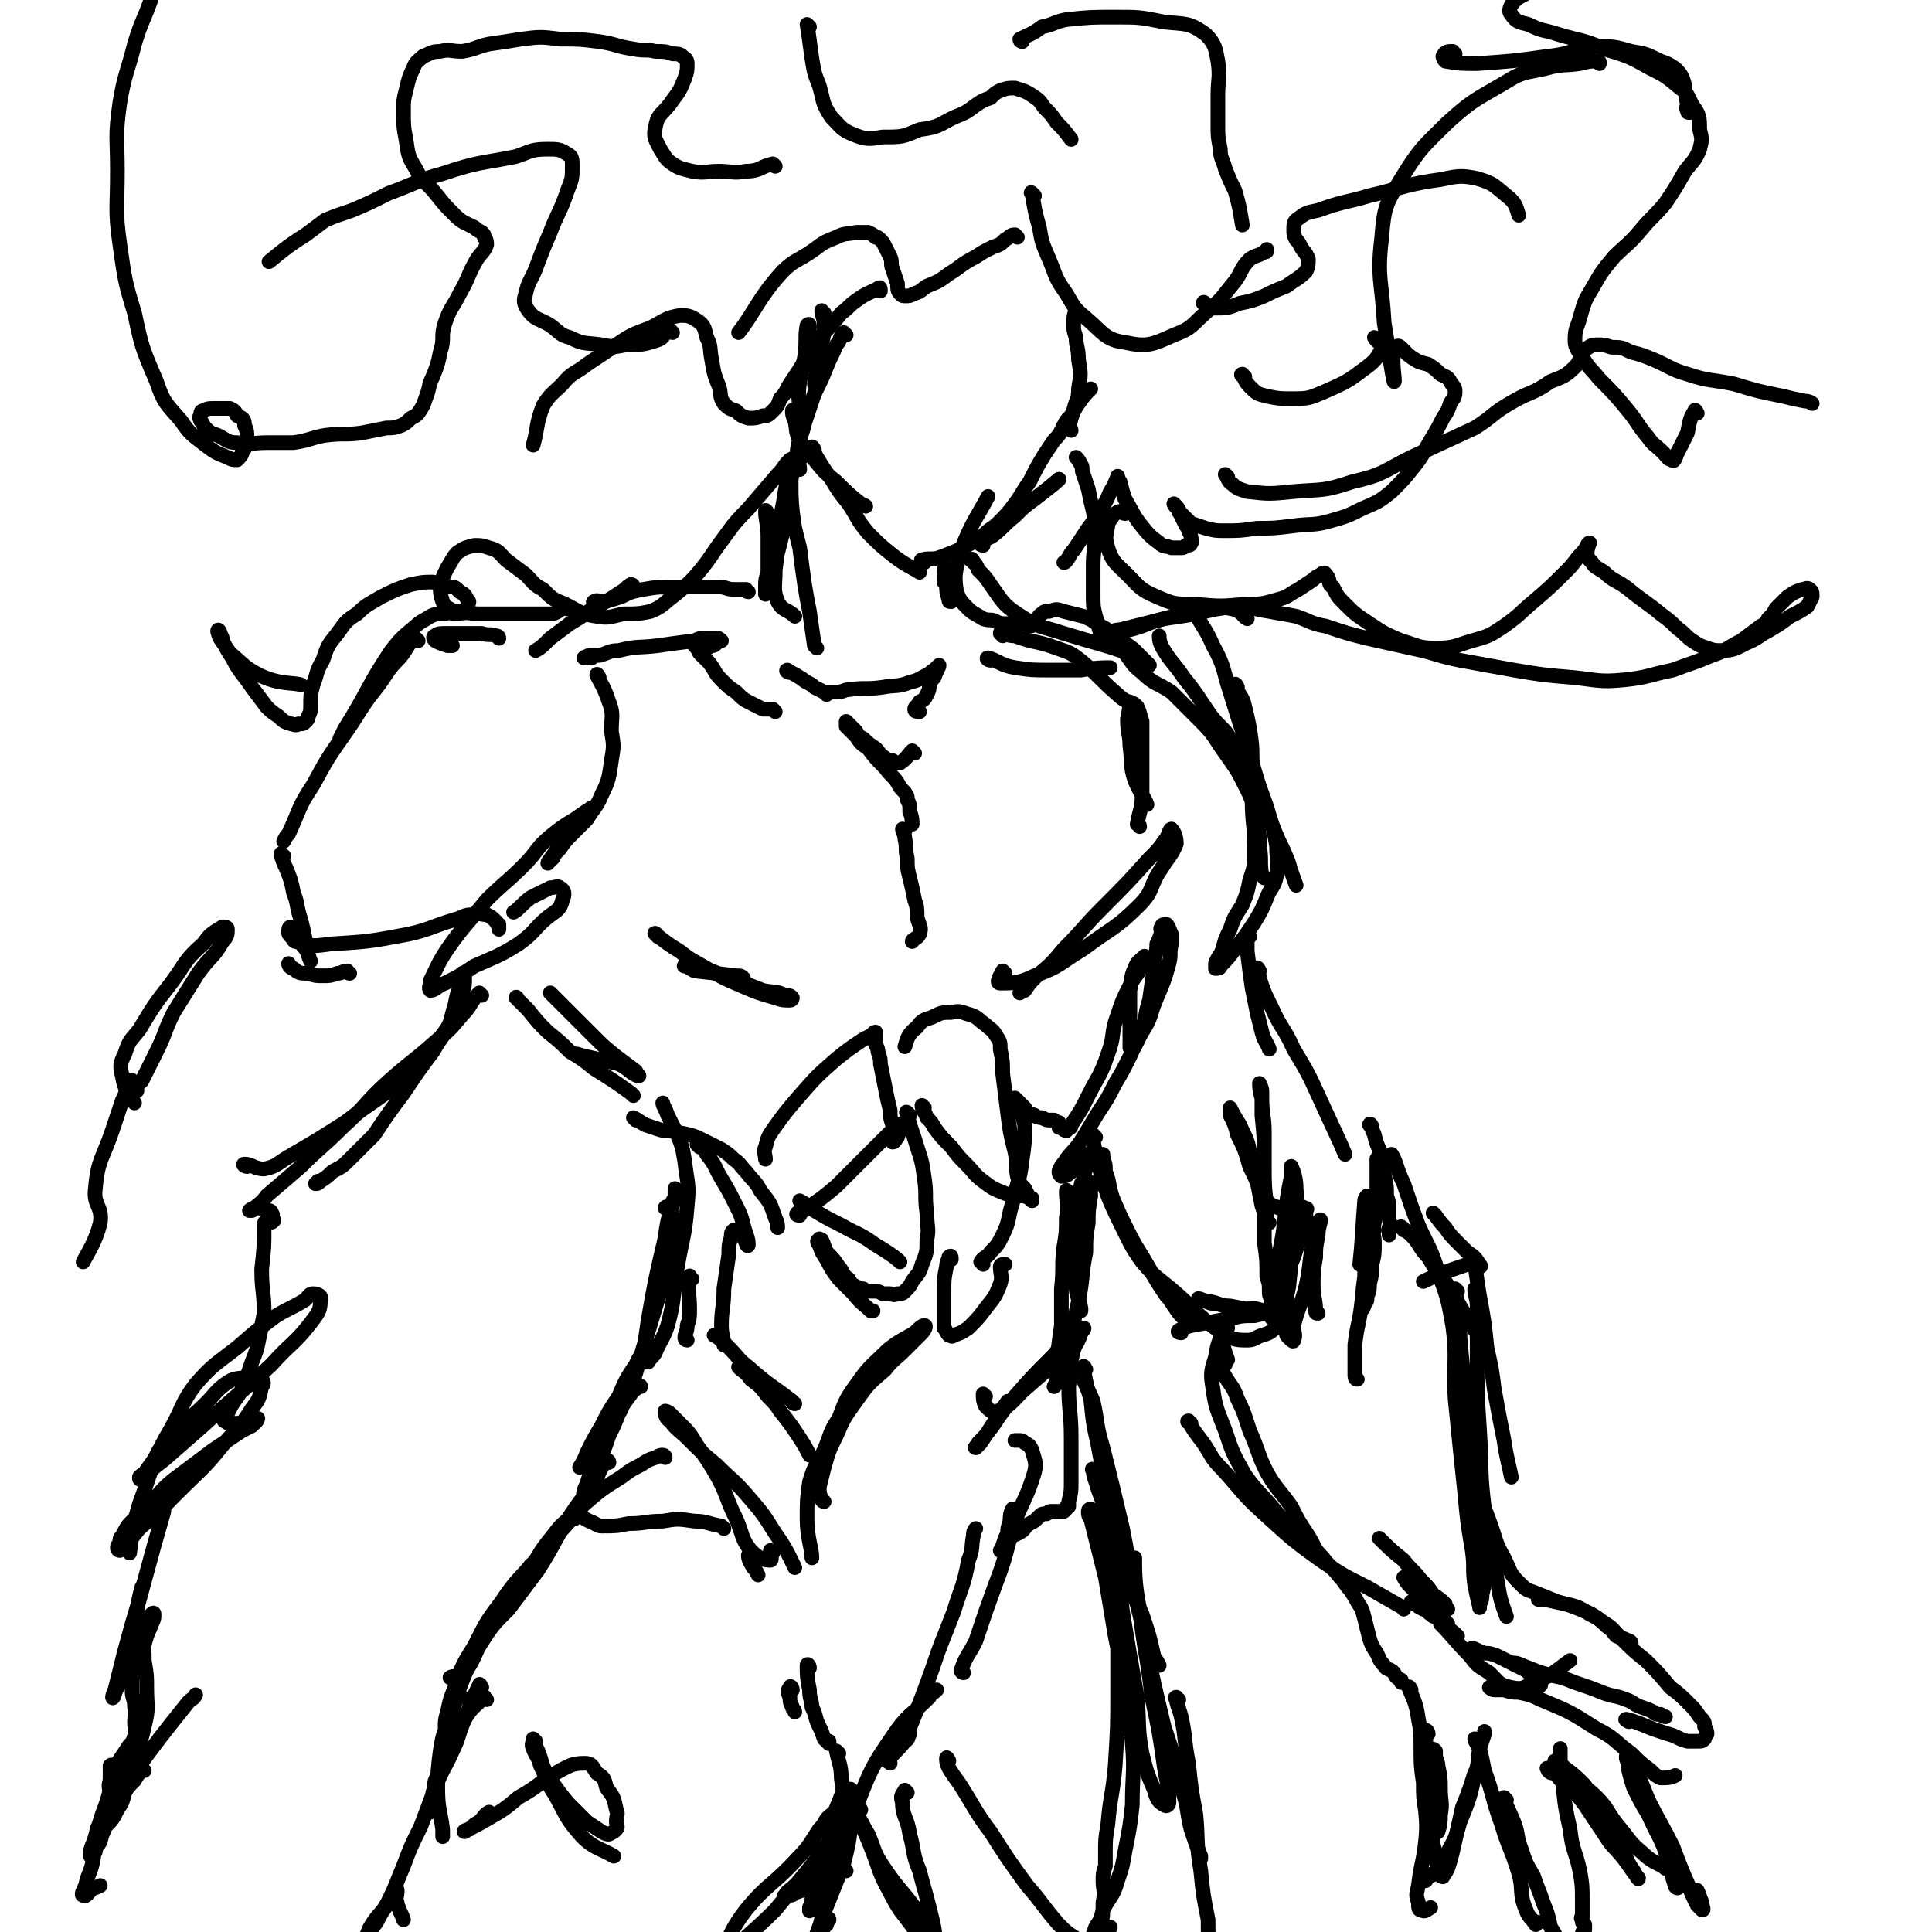 <svg viewBox='0 0 790 790' version='1.1' xmlns='http://www.w3.org/2000/svg' xmlns:xlink='http://www.w3.org/1999/xlink'><g fill='none' stroke='rgb(0,0,0)' stroke-width='6' stroke-linecap='round' stroke-linejoin='round'><path d='M337,128c-1,0 -1,-1 -1,-1 0,2 1,3 1,6 0,6 -1,6 -2,11 -1,6 -1,6 -2,13 0,0 0,0 0,0 '/><path d='M346,137c0,0 -1,-1 -1,-1 -2,2 -1,3 -3,5 -2,5 -2,4 -4,9 -2,5 -2,5 -5,11 -2,6 -2,6 -4,12 -1,5 -2,5 -3,11 0,4 1,6 1,8 '/><path d='M331,134c0,-1 0,-2 -1,-1 -1,5 0,6 -1,13 -1,5 -1,5 -2,10 -1,7 0,7 0,14 0,2 0,2 0,4 '/><path d='M325,169c0,0 -1,-2 -1,-1 0,1 0,2 1,4 1,4 0,4 2,8 2,4 3,4 6,8 4,5 4,5 9,9 5,5 5,5 10,9 1,1 1,0 2,1 '/><path d='M333,184c0,0 -1,-2 -1,-1 0,1 1,2 2,4 3,5 3,5 6,9 3,5 3,5 7,10 4,6 3,6 8,12 5,5 5,5 10,9 5,4 8,5 11,7 '/><path d='M378,230c0,-1 -2,-1 -1,-1 2,-1 4,0 7,-1 8,-3 8,-3 15,-7 9,-6 9,-6 17,-12 9,-6 12,-9 17,-13 '/><path d='M402,223c-1,0 -2,-1 -1,-1 1,-2 2,-1 5,-3 5,-4 4,-4 9,-8 4,-4 4,-4 8,-7 5,-4 7,-5 10,-8 '/><path d='M404,219c0,0 -1,-1 -1,-1 2,-2 3,-2 5,-4 4,-4 4,-4 7,-8 3,-4 3,-5 6,-9 3,-6 3,-6 6,-11 2,-3 2,-3 4,-6 2,-2 2,-2 3,-4 1,-1 0,-1 1,-2 1,-2 1,-2 2,-3 1,-1 1,-1 2,-3 1,-1 1,-2 2,-3 2,-3 3,-4 5,-6 '/><path d='M438,176c0,-1 -1,-1 -1,-1 1,-4 1,-4 2,-7 1,-5 2,-4 2,-9 1,-6 1,-6 0,-12 0,-5 -1,-5 -1,-9 -1,-3 -1,-3 -1,-6 0,-2 0,-3 1,-5 '/><path d='M416,97c0,0 -1,-1 -1,-1 -2,0 -2,1 -4,2 -2,2 -2,2 -5,3 -4,2 -4,2 -7,4 -6,3 -6,4 -11,7 -4,3 -4,3 -9,5 -3,2 -2,2 -5,3 -2,1 -2,1 -4,1 -1,0 -1,0 -2,-1 -1,-1 -1,-2 -1,-4 -1,-3 -1,-3 -2,-6 -1,-2 0,-3 -1,-5 -1,-2 -1,-2 -2,-4 -1,-2 -1,-2 -2,-3 -1,-1 -1,-1 -2,-1 -1,-1 -1,-1 -3,-2 -3,0 -3,0 -5,0 -4,1 -4,0 -8,2 -5,2 -5,2 -9,5 -7,5 -8,4 -13,9 -10,11 -11,16 -18,25 '/><path d='M360,119c0,-1 0,-2 -1,-1 -4,2 -5,2 -9,5 -3,2 -3,3 -6,5 -4,5 -4,5 -8,9 -4,5 -3,5 -6,9 -3,5 -3,5 -7,11 -2,3 -1,3 -4,6 -1,3 -1,3 -3,5 -2,2 -2,2 -4,2 -3,1 -3,1 -6,1 -3,-1 -3,-1 -5,-3 -3,-1 -3,-1 -5,-3 -2,-3 -1,-4 -2,-7 -2,-5 -2,-5 -3,-11 -1,-5 0,-5 -2,-9 -1,-4 -1,-5 -4,-7 -3,-2 -4,-2 -7,-2 -6,1 -6,2 -12,5 -8,3 -8,3 -14,7 -6,4 -6,4 -12,8 -5,4 -6,3 -10,8 -4,4 -5,4 -8,9 -3,8 -2,9 -4,16 '/><path d='M275,136c0,0 -1,-1 -1,-1 -3,1 -2,3 -5,4 -6,2 -7,2 -13,2 -5,1 -5,1 -10,0 -7,-1 -7,0 -13,-3 -4,-1 -4,-2 -8,-5 -5,-3 -6,-2 -9,-6 -2,-3 -2,-4 -1,-7 1,-5 2,-5 4,-10 3,-8 3,-8 6,-15 3,-8 4,-8 7,-17 2,-5 2,-5 2,-10 0,-3 0,-4 -2,-5 -3,-2 -4,-2 -8,-2 -7,0 -7,1 -13,3 -15,3 -15,2 -30,7 -11,3 -11,4 -22,8 -8,4 -8,4 -15,7 -6,2 -6,2 -11,4 -4,3 -4,3 -8,6 -8,5 -10,7 -15,11 '/><path d='M317,68c0,0 -1,-1 -1,-1 -5,1 -5,3 -11,3 -5,1 -6,0 -11,0 -5,0 -6,1 -11,0 -4,-1 -5,-1 -8,-3 -3,-2 -3,-3 -5,-6 -2,-4 -3,-5 -2,-9 1,-6 3,-5 7,-11 3,-4 3,-4 5,-9 1,-3 1,-3 1,-6 0,-2 -1,-2 -2,-3 -1,-1 -2,-1 -4,-1 -3,-1 -3,-1 -7,-1 -4,-1 -4,0 -9,-1 -7,-1 -7,-2 -14,-3 -8,-1 -8,-1 -16,-1 -8,-1 -8,-1 -16,0 -6,1 -6,1 -13,2 -5,1 -5,2 -11,3 -5,0 -5,-1 -9,0 -4,0 -4,1 -7,2 -2,2 -3,2 -4,5 -2,4 -2,5 -3,9 -1,4 -1,4 -1,8 0,6 0,7 1,12 1,7 1,7 4,12 3,6 4,5 8,10 4,5 4,5 8,9 3,3 4,3 8,5 1,1 1,1 3,2 1,1 1,1 1,2 1,1 1,2 1,3 -1,3 -2,3 -4,6 -4,7 -3,7 -7,14 -3,6 -4,6 -6,12 -2,6 0,6 -2,12 -1,5 -1,5 -3,10 -2,4 -1,4 -3,9 -1,3 -1,3 -3,6 -1,1 -1,1 -3,2 -2,2 -2,2 -4,3 -3,1 -3,1 -6,1 -5,1 -5,1 -10,2 -7,1 -7,0 -15,1 -6,1 -6,2 -13,3 -6,0 -6,0 -11,0 -6,0 -6,1 -12,0 -4,0 -4,-1 -8,-3 -3,-1 -3,-1 -5,-3 -1,-1 -1,-2 -2,-3 0,-1 -1,-1 0,-2 0,-1 0,-2 1,-2 2,-1 2,-1 5,-1 3,0 3,0 6,0 2,1 2,1 3,3 2,1 3,1 3,4 1,2 1,3 1,5 0,3 0,3 -2,6 0,1 -1,2 -2,3 -2,0 -2,0 -4,-1 -5,-2 -5,-2 -9,-5 -5,-4 -6,-4 -10,-10 -6,-7 -7,-7 -10,-16 -6,-14 -6,-14 -9,-28 -4,-13 -4,-14 -6,-28 -2,-14 -1,-15 -1,-30 0,-14 -1,-14 1,-28 2,-12 3,-12 6,-24 3,-10 4,-10 7,-19 2,-5 2,-5 2,-10 0,-3 -1,-3 -3,-5 -2,-1 -3,-1 -6,-1 -2,0 -2,0 -5,0 -2,1 -1,2 -3,3 -2,1 -3,0 -5,1 -2,1 -2,1 -3,2 -1,0 -1,0 -1,0 '/><path d='M331,11c0,0 -1,-1 -1,-1 1,6 1,7 2,14 1,6 1,6 3,11 2,7 1,7 5,13 4,4 4,5 9,7 5,2 6,2 12,1 8,0 8,0 15,-3 8,-1 8,-2 14,-5 5,-2 5,-2 9,-5 3,-2 3,-2 6,-3 2,-2 2,-2 4,-3 3,-1 3,-1 6,-1 3,1 4,1 7,3 3,2 3,2 5,5 3,3 3,3 5,6 3,3 3,3 6,7 '/><path d='M423,80c-1,0 -2,-2 -1,-1 1,6 1,7 3,14 1,6 1,6 4,13 3,7 2,7 7,14 3,5 3,6 8,10 7,6 8,9 16,10 9,2 11,1 20,-3 8,-3 7,-4 14,-10 6,-5 6,-6 11,-12 3,-4 2,-5 6,-9 3,-2 3,-1 6,-3 1,0 1,0 1,-1 '/><path d='M493,125c0,-1 -1,-2 -1,-1 1,0 2,2 4,2 6,0 6,0 11,-2 5,-1 5,-1 10,-3 4,-2 4,-2 9,-4 4,-3 5,-3 8,-6 1,-2 1,-3 1,-5 -1,-3 -2,-3 -3,-5 -1,-2 -1,-2 -2,-3 -1,-2 -1,-2 -1,-4 0,-2 0,-3 1,-4 4,-3 4,-3 9,-4 11,-4 11,-3 21,-6 13,-3 13,-4 25,-6 9,-1 10,-3 19,-1 7,2 7,3 12,7 4,3 4,5 5,8 '/><path d='M418,17c0,0 -1,0 -1,-1 4,-2 5,-2 9,-5 5,-1 5,-2 10,-3 10,-1 10,-1 20,-1 10,0 10,0 20,2 9,1 10,0 17,5 4,4 4,6 5,11 1,7 0,7 0,14 0,6 0,6 0,12 0,5 0,5 1,10 0,4 1,4 2,8 2,5 2,5 4,9 2,7 2,8 3,14 '/><path d='M509,154c-1,0 -2,-1 -1,-1 1,2 1,3 3,5 3,3 3,3 7,4 5,1 5,1 10,1 7,0 7,0 14,-3 9,-4 9,-4 17,-10 4,-3 4,-4 6,-7 0,-3 -2,-3 -3,-5 '/><path d='M502,195c0,0 -1,-1 -1,-1 1,1 1,3 3,4 2,2 3,2 6,3 9,1 9,1 19,0 12,-1 12,0 24,-4 13,-3 12,-4 24,-10 13,-6 13,-6 26,-12 8,-5 7,-6 16,-11 7,-4 8,-3 15,-8 5,-2 6,-2 10,-6 3,-3 1,-4 4,-7 2,-1 2,-2 5,-2 3,0 3,0 6,1 4,0 4,0 8,2 4,1 4,1 9,3 7,3 7,4 14,6 9,3 9,2 19,4 10,3 10,3 20,5 4,1 4,1 9,2 2,0 3,1 3,1 '/><path d='M694,169c0,0 -1,-2 -1,-1 -2,3 -2,4 -3,9 -1,2 -1,2 -2,4 -1,2 -1,2 -2,4 -1,1 0,1 -1,2 0,1 -1,2 -1,1 -2,0 -2,-1 -4,-3 -3,-3 -4,-3 -6,-6 -5,-6 -4,-6 -9,-12 -5,-6 -5,-6 -11,-12 -4,-5 -4,-4 -7,-9 -2,-3 -3,-4 -3,-7 0,-5 1,-5 2,-9 2,-7 2,-7 5,-12 4,-7 4,-7 9,-13 5,-5 6,-5 11,-11 5,-6 5,-5 10,-11 4,-6 4,-6 8,-13 3,-4 4,-4 6,-9 1,-4 1,-4 0,-8 0,-5 0,-6 -3,-10 -2,-4 -2,-5 -5,-7 -6,-5 -6,-5 -12,-8 -9,-5 -9,-5 -19,-8 -9,-4 -9,-3 -19,-6 -6,-2 -6,-1 -12,-4 -4,-1 -5,-1 -7,-4 -1,-1 -1,-2 0,-4 3,-4 4,-3 8,-6 12,-7 12,-7 26,-13 12,-5 12,-5 25,-9 9,-3 9,-3 18,-4 5,-1 8,0 9,0 '/><path d='M595,22c-1,0 -1,-1 -1,-1 -2,0 -3,0 -4,2 0,0 0,1 1,2 6,1 6,1 13,1 14,-1 15,-1 29,-3 10,-1 10,-3 20,-4 7,0 7,0 14,2 6,1 6,1 12,4 3,1 3,1 6,3 2,2 2,2 3,4 1,3 1,3 1,5 1,3 0,3 1,5 0,2 -1,2 0,3 0,1 0,1 1,1 '/><path d='M654,26c0,-1 0,-1 -1,-1 -3,0 -3,0 -7,1 -7,1 -7,0 -14,2 -9,2 -9,1 -17,6 -12,7 -13,7 -23,16 -10,10 -11,10 -19,23 -6,10 -7,11 -8,24 -2,17 0,17 1,35 2,12 3,20 4,24 1,1 -2,-11 1,-14 1,-2 3,2 6,4 3,2 3,2 7,3 3,2 3,2 5,4 2,1 3,1 4,3 1,2 2,2 2,4 0,3 -1,3 -2,5 -1,3 -1,3 -3,6 -2,4 -2,4 -5,9 -3,5 -3,6 -7,11 -4,5 -4,5 -9,10 -5,4 -5,4 -12,7 -6,3 -6,3 -13,5 -7,2 -7,1 -15,2 -8,1 -8,1 -15,1 -7,1 -7,1 -13,1 -4,0 -4,0 -8,-1 -3,-1 -3,-1 -6,-2 -2,-2 -2,-2 -4,-4 -1,-1 -1,-2 -2,-3 -1,0 0,0 -1,-1 0,0 0,0 0,0 1,1 1,1 2,3 0,1 1,1 1,2 1,2 1,2 2,4 1,1 1,1 1,2 1,2 1,2 1,3 0,1 1,1 0,2 0,1 -1,1 -2,1 -1,1 -1,1 -2,1 -2,0 -2,0 -4,0 -2,-1 -3,0 -5,-2 -4,-3 -4,-3 -8,-8 -3,-4 -3,-5 -6,-10 -1,-3 -1,-3 -2,-7 -1,-1 -1,-3 -1,-2 -1,2 -1,3 -3,6 -2,5 -2,4 -4,8 -3,5 -4,5 -7,10 -2,3 -2,3 -4,6 -1,1 -1,1 -2,3 -1,1 -1,2 -2,2 '/><path d='M328,187c0,0 0,-1 -1,-1 -2,1 -2,1 -4,2 -3,3 -2,3 -5,6 -6,7 -6,7 -12,14 -7,7 -7,8 -13,16 -4,6 -4,6 -9,12 -4,4 -4,4 -9,8 -4,3 -4,4 -9,6 -5,1 -5,1 -11,1 -5,1 -6,2 -11,1 -7,-1 -7,-2 -13,-5 -5,-2 -5,-2 -9,-6 -4,-2 -4,-3 -7,-6 -4,-3 -4,-3 -8,-6 -3,-3 -3,-4 -7,-5 -3,-1 -3,-1 -6,-1 -4,1 -4,1 -7,3 -2,2 -2,3 -4,6 -2,4 -2,4 -3,8 0,2 0,3 1,6 1,2 1,2 3,3 1,1 2,1 3,1 2,0 2,0 3,0 1,-1 1,-1 1,-2 1,-2 1,-2 0,-3 -1,-2 -1,-2 -3,-3 -2,-2 -2,-2 -4,-2 -3,-1 -3,-1 -7,-2 -4,0 -4,0 -9,1 -6,2 -6,2 -12,5 -5,3 -6,3 -10,7 -5,3 -5,4 -8,8 -4,5 -4,5 -6,11 -3,5 -2,5 -4,10 -1,4 -1,4 -1,9 0,2 0,2 -1,4 0,1 0,1 -1,2 -1,1 -1,1 -3,1 -1,1 -2,0 -3,0 -3,-1 -3,-1 -5,-3 -3,-2 -3,-2 -5,-4 -3,-4 -3,-4 -6,-8 -4,-6 -5,-6 -8,-12 -2,-3 -2,-3 -4,-7 0,-1 0,-1 -1,-3 0,-1 -1,-2 -1,-1 0,0 0,1 1,3 2,3 2,3 4,6 6,5 6,6 12,9 8,4 14,3 17,4 '/><path d='M460,210c-1,0 -1,-1 -1,-1 -2,0 -3,1 -4,2 -1,2 -2,2 -2,4 -1,5 -1,5 0,9 2,6 3,6 8,11 5,5 5,6 12,9 7,3 7,3 15,3 11,1 11,1 22,0 6,0 6,0 13,-2 4,-1 4,-2 8,-4 3,-2 3,-2 6,-4 1,-1 1,-1 3,-2 1,-1 2,-1 2,0 1,0 0,1 1,1 1,2 0,3 2,4 2,4 2,4 5,7 4,4 4,4 10,8 6,4 6,4 13,7 7,2 7,3 14,3 8,0 8,-1 15,-3 7,-2 7,-2 13,-6 7,-5 6,-5 12,-10 7,-6 7,-6 14,-13 3,-3 3,-4 6,-7 2,-2 2,-4 3,-4 0,0 -1,2 -1,4 0,2 0,2 2,4 1,2 2,2 5,4 4,4 5,3 10,7 6,5 7,5 13,10 4,3 4,3 7,6 3,2 3,3 6,5 3,2 3,2 6,3 3,1 3,1 6,1 5,0 6,-1 10,-3 5,-2 5,-3 9,-5 5,-3 5,-3 9,-6 4,-2 4,-2 7,-4 1,-2 1,-2 2,-4 0,-2 0,-2 -1,-3 -1,-1 -2,0 -3,0 -3,1 -3,1 -6,3 -2,2 -2,2 -4,4 -1,1 -1,1 -2,3 -1,1 -1,1 -2,2 -1,2 -1,2 -3,3 -4,3 -4,3 -8,6 -6,3 -6,4 -12,6 -7,3 -8,3 -16,6 -10,2 -10,3 -20,4 -10,1 -11,0 -21,-1 -12,-1 -12,-1 -24,-3 -11,-2 -11,-2 -22,-4 -10,-2 -10,-3 -20,-5 -9,-2 -9,-2 -18,-4 -8,-2 -8,-2 -17,-5 -6,-1 -6,-2 -12,-4 -5,-1 -6,-1 -11,-2 -7,-1 -7,-2 -14,-2 -8,1 -8,1 -16,3 -6,1 -6,1 -13,2 -4,1 -4,1 -9,3 -3,1 -3,1 -7,2 -2,1 -2,1 -5,2 -1,0 -2,1 -3,0 -1,0 -1,0 -2,-1 -1,-3 -1,-4 -2,-7 -1,-4 -1,-4 -1,-9 0,-6 0,-6 0,-12 0,-6 1,-6 0,-12 0,-5 1,-5 0,-10 -1,-4 -1,-4 -2,-9 -1,-3 -1,-3 -2,-6 -1,-2 0,-3 -1,-4 -1,-2 -1,-2 -2,-3 '/><path d='M314,210c0,0 -1,-2 -1,-1 0,4 1,5 1,10 0,3 0,3 0,7 0,4 0,4 0,8 -1,3 -1,3 -1,6 0,1 0,1 0,3 0,0 0,0 0,0 1,-4 2,-4 3,-9 2,-8 2,-8 4,-16 2,-10 2,-10 3,-20 1,-4 1,-4 1,-8 0,-1 0,-3 0,-2 -1,0 -1,2 -2,4 -1,5 0,5 -1,9 -1,8 -2,8 -2,16 -1,8 -1,8 -2,16 0,7 -1,8 1,13 2,4 4,3 7,6 0,0 0,0 0,0 '/><path d='M389,246c-1,0 -1,0 -1,-1 -1,-3 -1,-3 -1,-7 0,-1 0,-1 0,-3 0,-2 0,-3 0,-3 -1,0 -1,1 -1,3 0,1 0,1 0,3 '/><path d='M323,275c-1,0 -2,-1 -1,-1 1,1 2,1 5,3 2,1 1,1 3,2 2,1 2,1 3,2 2,1 2,1 4,2 0,0 0,0 1,1 0,0 0,0 0,-1 2,0 2,0 4,0 3,0 3,-1 5,-1 7,-1 7,0 14,-1 5,-1 6,0 11,-2 4,-1 3,-1 7,-3 2,-1 1,-1 3,-2 1,-1 2,-2 2,-2 0,1 -1,2 -2,5 -1,1 -1,1 -2,3 0,2 0,2 -1,4 -1,2 -1,2 -3,3 -1,2 -2,2 -2,3 0,1 1,1 2,1 '/><path d='M374,308c0,0 -1,-1 -1,-1 -2,2 -2,3 -5,5 -1,0 -2,0 -3,-1 -2,0 -2,0 -3,-1 -3,-2 -2,-2 -4,-4 -3,-2 -3,-2 -5,-4 -2,-1 -2,-1 -3,-3 -1,-1 -1,-1 -2,-2 0,0 0,0 -1,-1 0,0 -1,-1 -1,-1 0,0 0,1 0,2 1,1 1,1 2,2 1,1 1,1 2,2 2,3 2,3 5,5 3,4 3,4 7,8 2,3 3,3 5,6 1,2 1,2 3,4 1,2 1,1 1,3 1,2 1,2 1,5 1,2 1,4 1,5 '/><path d='M370,340c0,0 -1,-1 -1,-1 0,1 1,2 1,4 1,4 0,4 1,8 0,4 0,4 1,8 1,4 1,4 2,9 1,3 1,3 1,7 1,4 2,4 1,7 -1,2 -3,2 -3,3 '/><path d='M269,383c0,-1 -2,-2 -1,-1 4,3 5,4 10,7 5,4 6,4 11,7 7,4 7,4 14,7 7,3 7,3 14,5 3,1 3,1 6,1 1,0 1,-1 1,-1 -1,-1 -1,-1 -3,-1 -4,-2 -4,-1 -9,-2 -5,-2 -5,-2 -11,-4 -5,-2 -5,-2 -10,-4 -3,-1 -3,-1 -7,-1 -2,-1 -2,-1 -3,-1 -1,0 -2,0 -1,0 1,0 2,1 4,2 9,1 9,1 17,2 2,0 2,0 3,1 '/><path d='M411,398c0,0 -1,-1 -1,-1 -1,2 -3,5 -1,5 5,0 8,0 14,-3 11,-4 10,-5 20,-11 12,-9 13,-8 23,-18 6,-6 4,-8 9,-15 3,-5 4,-5 6,-10 0,-3 -1,-5 -2,-6 -1,0 -1,3 -3,5 -2,3 -2,3 -6,7 -9,10 -9,10 -19,20 -8,8 -8,9 -16,17 -5,6 -5,6 -11,11 -3,3 -3,3 -5,6 -1,0 -2,1 -2,1 1,-1 2,-1 3,-3 '/><path d='M317,291c0,0 -1,-1 -1,-1 -2,0 -2,0 -4,0 -2,-1 -2,-1 -4,-2 -4,-2 -4,-2 -7,-5 -3,-2 -3,-2 -6,-5 -3,-3 -2,-3 -5,-7 -2,-2 -2,-2 -4,-4 -1,-2 -1,-2 -2,-3 0,0 0,-1 0,-1 0,0 0,0 1,0 1,1 1,1 2,2 1,0 1,0 2,0 1,0 1,-1 2,-1 1,0 1,0 2,-1 0,0 0,0 1,-1 0,0 1,0 1,0 -1,-1 -1,-1 -2,-1 -1,0 -1,0 -2,0 -2,0 -2,0 -3,0 -2,0 -2,0 -4,1 -8,1 -8,1 -15,2 -8,1 -8,0 -16,2 -4,0 -4,1 -8,2 -2,0 -2,0 -4,0 -1,0 -1,1 -1,1 -1,0 -2,0 -1,0 0,-1 2,0 3,0 '/><path d='M306,242c-1,0 -1,-1 -1,-1 -2,0 -3,0 -5,0 -3,0 -3,-1 -6,-1 -4,0 -4,0 -9,0 -5,0 -5,0 -10,0 -6,0 -6,0 -12,1 -5,1 -5,1 -9,3 -3,1 -3,1 -7,2 -2,0 -3,-1 -4,0 -1,0 0,1 1,1 '/><path d='M259,240c0,0 0,-1 -1,-1 -2,1 -2,2 -4,3 -6,4 -6,4 -12,7 -4,3 -4,3 -9,6 -4,3 -4,3 -8,6 -3,3 -4,4 -6,5 '/><path d='M204,261c0,0 0,-1 -1,-1 -3,-1 -3,0 -6,-1 -3,0 -3,0 -5,0 -3,0 -3,0 -5,0 -3,0 -3,0 -5,0 -2,0 -3,0 -4,1 -1,0 -1,1 0,2 2,1 2,1 5,2 1,0 1,0 2,0 '/><path d='M232,249c0,0 0,-1 -1,-1 -2,1 -2,2 -5,3 -4,0 -4,0 -9,0 -5,0 -5,0 -9,0 -6,0 -6,0 -12,0 -4,0 -4,-1 -9,0 -3,0 -3,-1 -5,0 -3,0 -4,0 -6,1 -3,2 -4,2 -6,4 -6,5 -6,5 -10,10 -10,15 -9,16 -19,32 -1,2 -1,2 -2,4 '/><path d='M171,262c-1,0 -1,-1 -1,-1 -3,2 -3,3 -5,6 -3,4 -3,3 -6,7 -4,6 -4,6 -8,11 -5,7 -5,8 -10,15 -7,10 -7,10 -13,21 -6,9 -5,9 -10,20 -1,1 -1,1 -2,3 '/><path d='M245,277c0,0 -1,-2 -1,-1 2,4 3,5 5,11 2,5 1,6 1,12 1,6 1,6 0,12 -1,7 -1,8 -4,14 -2,5 -3,5 -6,10 -3,3 -3,3 -6,6 -3,3 -3,3 -5,6 -2,2 -2,2 -3,4 -1,0 -1,0 -1,1 -1,0 -1,1 -1,1 1,-2 2,-3 4,-6 2,-4 2,-4 5,-7 3,-4 3,-4 5,-7 1,-1 2,-1 3,-2 0,0 1,-1 0,0 -2,1 -3,2 -6,4 -5,3 -5,3 -10,7 -6,5 -5,6 -11,12 -7,7 -8,7 -15,14 -8,10 -9,10 -16,20 -4,6 -4,7 -7,13 0,2 -1,3 0,4 2,0 3,-2 6,-3 6,-3 6,-3 12,-7 9,-4 10,-4 18,-9 7,-5 6,-6 12,-11 4,-3 5,-3 6,-7 1,-2 1,-4 -1,-5 -1,-1 -2,0 -4,0 -4,2 -4,2 -8,4 -4,3 -5,5 -7,6 '/><path d='M116,350c0,0 -1,0 -1,-1 0,0 0,1 0,1 0,0 0,0 0,0 1,3 1,3 2,5 2,5 2,5 3,10 2,5 1,5 3,11 1,4 1,4 2,9 0,2 0,2 1,4 0,2 1,4 1,4 0,0 -1,-2 -1,-3 -1,-2 -1,-2 -2,-3 -1,-2 -1,-2 -2,-3 0,-2 0,-1 -1,-2 -1,-1 -1,-1 -1,-2 -1,-1 -1,-1 -1,-1 -1,0 -1,1 -1,2 0,1 0,1 1,2 1,1 1,2 2,2 7,2 7,2 14,1 16,-1 16,-1 32,-4 9,-2 9,-3 19,-6 4,-1 3,-2 8,-2 2,-1 2,0 5,0 2,1 2,1 4,3 0,0 0,1 1,1 0,1 0,2 0,2 '/><path d='M143,398c-1,0 -1,-1 -1,-1 -2,0 -2,1 -4,1 -3,1 -3,1 -6,1 -3,0 -3,0 -6,-1 -3,0 -4,0 -6,-2 -1,0 -2,-1 -2,-2 '/><path d='M56,446c0,0 -1,0 -1,-1 0,-1 1,-1 3,-3 3,-6 3,-6 6,-12 4,-8 3,-8 7,-16 5,-8 5,-8 10,-16 5,-7 6,-6 10,-13 2,-2 2,-3 2,-5 0,-1 -1,-1 -2,-1 -5,3 -5,3 -8,7 -8,7 -7,8 -13,16 -7,9 -7,9 -13,19 -4,5 -4,4 -6,10 -2,4 -2,5 -1,9 1,6 3,8 5,11 '/><path d='M101,477c-1,0 -2,-1 -1,-1 3,0 4,2 8,2 5,-1 5,-2 10,-5 12,-7 12,-7 23,-14 13,-10 14,-9 26,-20 8,-7 9,-7 14,-16 4,-5 3,-6 5,-12 1,-5 1,-5 3,-9 0,-2 0,-3 0,-4 0,0 0,1 1,2 0,3 0,3 -1,6 -1,5 -1,6 -3,10 -4,7 -5,7 -9,14 -6,8 -6,8 -12,17 -6,8 -6,8 -12,17 -5,5 -5,5 -10,10 -3,3 -3,3 -7,5 -2,2 -2,2 -5,4 -1,1 -1,1 -2,1 0,0 1,0 1,-1 1,0 1,0 1,0 '/><path d='M197,407c-1,0 -1,-1 -1,-1 -4,4 -3,5 -7,9 -5,6 -5,6 -11,11 -9,8 -10,8 -19,16 -10,9 -9,10 -19,19 -8,8 -9,8 -17,16 -7,6 -7,6 -14,12 -2,3 -3,3 -5,5 -1,0 -2,1 -2,1 0,0 1,0 1,0 1,-1 1,-1 2,-1 0,0 0,0 1,0 1,0 1,0 2,0 1,1 1,1 2,1 0,0 1,0 1,1 1,1 0,1 0,2 0,1 0,1 1,1 0,0 0,0 0,0 -1,1 -1,1 -1,0 -1,0 -1,0 -2,0 0,0 0,0 0,0 -1,1 -1,1 -1,3 0,8 0,8 -1,17 0,9 1,9 1,18 -1,5 -1,5 -2,10 -1,5 -1,5 -3,10 -2,6 -2,6 -4,11 -2,4 -3,4 -5,8 -1,2 -1,2 -2,4 0,1 -1,1 0,1 1,1 1,1 3,1 3,0 3,0 6,-1 1,0 1,0 3,-1 1,0 1,0 1,0 1,0 0,0 0,1 -1,1 -1,1 -2,2 -2,1 -2,1 -4,2 -6,4 -6,4 -12,8 -8,6 -8,6 -16,12 -5,4 -5,5 -9,9 -4,4 -4,4 -7,7 -3,3 -3,3 -5,7 -1,1 -1,1 -1,3 -1,1 -1,1 -1,2 0,0 0,1 1,1 4,-4 4,-4 8,-9 8,-7 8,-7 16,-15 9,-9 10,-9 18,-19 6,-7 7,-7 12,-15 3,-4 3,-4 4,-9 1,-1 1,-2 0,-3 -2,-1 -3,-1 -5,-1 -5,1 -6,0 -10,3 -4,3 -4,4 -8,8 -5,5 -5,4 -9,9 -5,5 -5,5 -10,10 -2,4 -2,4 -5,8 -1,2 -1,1 -3,3 0,1 0,1 1,1 0,0 0,-1 1,-1 4,-4 4,-4 8,-7 8,-7 8,-7 16,-14 14,-13 14,-12 28,-25 8,-9 9,-8 16,-17 3,-4 4,-5 4,-9 1,-2 -1,-3 -3,-3 -2,0 -2,2 -4,3 -5,3 -6,3 -11,6 -8,6 -8,6 -16,13 -9,7 -10,7 -17,15 -6,8 -5,9 -10,18 -4,7 -4,7 -7,14 -3,8 -3,9 -6,17 -3,10 -3,13 -4,20 '/><path d='M54,443c0,-1 0,-2 -1,-1 0,1 0,1 -1,3 0,0 0,0 0,0 -1,3 -1,3 -2,5 -2,6 -2,6 -4,12 -4,12 -6,12 -7,24 -1,7 3,7 2,14 -2,8 -5,12 -7,16 '/><path d='M226,407c0,0 -1,-1 -1,-1 4,4 5,5 9,9 4,4 4,4 8,8 5,5 5,5 10,9 4,3 4,3 8,6 0,1 2,2 1,2 -3,-1 -4,-3 -8,-5 -4,-1 -5,-1 -9,-2 -4,-1 -5,-1 -8,-2 '/><path d='M212,409c0,0 -1,-2 -1,-1 2,2 3,3 5,5 4,5 4,5 8,9 5,4 5,4 9,8 5,3 5,3 10,7 8,5 8,5 15,10 0,0 0,0 1,1 '/><path d='M260,458c0,0 -1,-1 -1,-1 2,1 3,2 5,3 3,1 3,1 6,2 4,1 4,0 7,1 5,1 6,1 10,3 4,2 4,2 8,4 3,2 3,2 5,4 3,2 2,2 5,5 3,4 4,4 6,8 4,5 4,5 6,11 1,2 1,3 1,4 '/><path d='M286,469c0,-1 -1,-2 -1,-1 2,1 3,2 4,4 4,5 3,5 6,10 3,5 3,5 6,11 2,4 2,4 3,8 1,4 2,5 2,8 0,1 -1,0 -1,-1 -1,-2 -1,-2 -2,-3 -1,-1 -1,-2 -2,-2 -1,0 -1,0 -1,0 -1,1 -1,1 -1,3 -1,3 -1,3 -1,7 -1,7 -1,7 -2,14 0,8 -1,8 -1,15 0,4 1,5 1,8 '/><path d='M283,523c-1,0 -1,-2 -1,-1 -1,6 0,7 0,13 0,4 0,4 -1,7 0,3 -1,3 -1,5 0,0 0,1 1,1 '/><path d='M258,565c0,-1 0,-2 -1,-1 0,1 0,5 1,4 5,-17 6,-20 12,-40 1,-3 0,-3 1,-6 1,-5 1,-5 1,-9 1,-4 1,-4 2,-7 1,-2 1,-2 1,-5 0,-2 0,-2 0,-4 -1,-1 -1,-1 -2,-2 0,-1 -1,-1 -1,-1 0,-1 1,0 2,-1 0,0 0,0 1,-1 0,-1 0,-1 1,-2 0,-1 0,-1 0,-2 0,0 0,0 0,-1 0,0 0,-1 0,-1 0,1 0,1 0,3 -2,8 -3,8 -4,17 -4,17 -4,17 -7,34 -1,7 -1,7 -2,13 0,2 0,2 1,4 0,0 0,0 1,0 1,-2 2,-2 3,-4 2,-5 3,-5 5,-11 3,-11 2,-12 4,-24 2,-12 3,-12 4,-25 1,-9 0,-9 -1,-18 -1,-6 -1,-6 -3,-11 -2,-4 -2,-4 -4,-8 -1,-3 -2,-4 -2,-5 '/><path d='M328,492c0,0 -1,-1 -1,-1 2,1 3,2 6,4 5,3 5,3 11,6 7,4 7,3 14,8 5,3 8,5 10,7 '/><path d='M327,497c0,0 -2,0 -1,-1 1,-1 2,0 4,-2 6,-4 6,-4 12,-9 4,-4 4,-4 8,-8 5,-5 5,-5 10,-10 2,-2 2,-2 4,-4 2,-2 2,-2 4,-3 1,-1 2,-1 2,-1 0,1 -1,1 -1,2 -1,2 -1,2 -2,3 0,1 0,1 0,1 -1,1 -1,2 -2,2 0,-1 0,-2 0,-3 0,-2 0,-2 0,-4 -1,-3 -1,-3 -1,-6 -1,-4 -1,-4 -2,-9 -1,-5 -1,-5 -2,-10 0,-2 0,-2 -1,-5 0,-1 0,-1 -1,-3 0,0 0,0 0,-1 0,0 0,0 0,-1 0,0 0,0 0,-1 0,0 0,0 0,-1 0,0 0,-1 0,-1 0,0 -1,0 -1,1 -2,1 -2,1 -4,2 -6,4 -6,4 -11,8 -8,7 -8,7 -15,15 -6,7 -6,7 -11,14 -2,3 -2,3 -3,7 -1,2 0,3 0,5 '/><path d='M378,453c0,0 -1,-1 -1,-1 0,2 1,2 2,5 2,2 2,2 3,4 3,4 3,4 7,8 3,4 3,4 6,7 4,4 3,4 7,7 4,3 4,3 9,5 3,1 3,0 6,1 2,0 2,0 4,1 0,0 1,0 1,0 0,0 0,1 0,1 0,0 -1,-1 -1,-1 -1,-2 -1,-2 -2,-4 -2,-2 -2,-2 -3,-5 -1,-5 0,-5 -1,-10 -2,-8 -2,-8 -3,-16 -1,-8 -1,-8 -2,-16 0,-5 0,-5 -1,-10 0,-3 0,-3 -2,-6 -1,-2 -2,-2 -4,-4 -3,-2 -3,-3 -6,-4 -4,-1 -4,-2 -8,-1 -4,0 -4,0 -8,2 -3,1 -4,1 -6,4 -4,3 -4,5 -5,8 '/><path d='M372,456c-1,0 -2,-2 -1,-1 1,6 2,7 4,14 2,6 2,6 3,13 1,7 0,7 1,14 0,6 1,6 0,11 0,5 0,5 -2,10 -1,4 -2,4 -4,7 -1,2 -1,2 -3,4 -1,1 -1,1 -3,1 -2,1 -2,0 -3,0 -2,0 -2,0 -3,0 -2,-1 -2,-1 -3,-1 -1,0 -1,0 -2,0 -2,0 -2,0 -3,-1 -1,0 -1,0 -3,-1 -2,-1 -2,-1 -3,-3 -3,-2 -2,-3 -4,-5 -2,-3 -2,-3 -5,-6 -1,-2 -1,-3 -2,-5 -1,0 -1,-1 -1,0 -1,0 -1,1 0,2 1,3 1,3 3,6 2,4 2,4 5,8 3,3 3,3 6,6 3,4 4,4 7,7 1,0 1,0 1,0 '/><path d='M389,515c0,-1 0,-2 -1,-1 0,1 -1,2 -1,4 -1,5 -1,5 -1,10 0,3 0,3 0,7 0,4 0,4 0,8 1,1 1,2 2,3 1,0 1,1 2,0 3,-1 3,-1 6,-3 4,-4 4,-4 7,-8 4,-5 4,-5 6,-10 1,-3 0,-4 0,-7 0,-1 1,-1 2,-1 '/><path d='M402,517c0,-1 -1,-1 -1,-1 1,-2 3,-2 4,-4 3,-3 3,-3 5,-7 3,-6 2,-7 4,-13 2,-9 3,-9 4,-18 1,-7 1,-7 1,-14 -1,-4 -1,-4 -2,-7 -1,-2 -1,-2 -2,-3 0,0 -1,-1 0,-1 1,1 2,2 4,4 1,2 1,2 4,3 1,1 2,1 3,1 2,1 2,1 3,1 1,0 1,0 2,0 1,1 1,1 2,1 0,1 0,1 0,2 1,0 1,0 1,0 1,1 1,1 1,1 1,0 1,1 1,0 2,-1 2,-1 2,-2 4,-6 4,-6 7,-12 4,-8 5,-8 8,-17 3,-8 1,-8 4,-16 2,-6 2,-6 5,-12 2,-4 3,-4 5,-8 0,-1 0,-1 1,-3 0,-1 0,-1 0,-1 -2,2 -3,2 -4,5 -2,4 -1,5 -2,9 0,5 0,5 0,10 0,4 0,4 0,8 0,2 0,2 0,3 0,1 0,1 0,2 0,0 0,1 0,0 2,-2 3,-2 5,-6 4,-6 3,-7 6,-14 3,-7 3,-7 5,-14 1,-4 0,-4 1,-8 0,-2 0,-2 0,-4 -1,-2 -1,-3 -2,-4 -1,0 -2,0 -2,1 -1,1 0,1 0,2 -1,3 -1,3 -2,5 0,4 -1,4 -1,9 -1,7 -1,7 -2,14 -2,6 -1,6 -3,12 -2,6 -3,6 -5,11 -3,6 -3,6 -6,11 -3,6 -3,6 -7,12 -3,5 -3,5 -6,10 -3,5 -4,5 -7,9 -1,2 -2,2 -3,5 0,1 0,1 1,2 1,0 2,0 3,-1 2,-1 1,-2 2,-4 2,-1 2,-1 3,-3 1,0 1,-1 2,-1 0,0 1,0 1,1 1,0 0,1 0,1 0,2 0,2 -1,4 -1,3 -1,3 -1,6 -1,3 -1,3 -2,7 -1,2 -1,2 -2,4 0,1 0,2 0,1 1,-1 1,-2 2,-4 1,-2 1,-2 2,-5 0,-1 1,-1 1,-3 0,-1 0,-1 0,-1 0,0 -1,0 -1,0 -1,1 -1,1 -1,2 -1,3 -1,3 -2,6 0,4 0,5 0,9 -1,7 -1,7 -1,13 0,6 0,6 1,13 0,4 1,4 2,9 0,1 0,1 0,1 '/><path d='M437,488c0,0 -1,-2 -1,-1 0,5 1,6 0,11 0,6 0,6 -1,12 -1,8 0,8 -1,17 0,7 0,7 0,15 -1,7 -1,7 -2,15 0,3 0,3 0,7 0,1 0,1 -1,3 0,0 0,0 0,0 1,-1 1,-1 2,-2 '/><path d='M447,485c0,-1 -1,-2 -1,-1 -1,1 0,2 0,5 -1,6 -1,6 -1,11 -1,6 -1,6 -1,12 -2,10 -1,10 -3,20 -2,9 -2,9 -5,17 -2,6 -2,6 -4,12 0,0 0,0 -1,0 '/><path d='M325,574c0,0 -1,0 -1,-1 -9,-7 -9,-6 -18,-14 -4,-3 -4,-4 -8,-8 -3,-3 -4,-4 -6,-5 '/><path d='M403,571c0,0 -1,-1 -1,-1 0,2 0,3 1,5 2,2 3,3 5,2 5,-2 6,-4 10,-8 8,-7 8,-7 16,-14 4,-4 3,-5 7,-9 1,-1 3,-3 2,-3 -1,1 -3,2 -6,4 -4,3 -3,4 -7,8 -8,8 -8,8 -15,16 -5,6 -5,6 -9,12 -3,4 -3,4 -6,7 0,1 -2,2 -1,2 0,0 1,-1 2,-2 6,-9 7,-11 11,-17 '/><path d='M303,560c0,0 -1,-1 -1,-1 2,2 3,2 5,5 4,3 4,3 7,7 3,3 3,3 5,6 4,5 4,5 8,11 2,3 3,5 4,7 '/><path d='M307,637c0,0 -1,-1 -1,-1 0,2 1,3 2,5 1,1 1,1 2,3 '/><path d='M316,635c0,0 -1,-1 -1,-1 0,1 1,4 0,4 -3,0 -5,-1 -8,-4 -4,-5 -3,-6 -6,-13 -4,-8 -3,-8 -7,-16 -4,-7 -4,-7 -9,-14 -3,-5 -3,-5 -7,-9 -2,-2 -2,-2 -4,-4 -1,-1 -2,-1 -2,-1 0,1 0,3 2,4 3,4 4,4 7,7 6,6 6,6 12,11 7,7 7,6 13,13 6,7 6,7 11,15 5,7 6,10 8,14 '/><path d='M324,691c0,-1 -1,-2 -1,-1 -1,1 -1,2 0,4 0,2 0,2 1,4 0,1 1,1 1,2 '/><path d='M331,682c0,-1 -1,-2 -1,-1 0,4 0,5 1,10 0,4 1,4 1,7 2,4 1,4 3,8 1,2 1,2 2,5 1,1 1,1 2,2 0,0 0,-1 0,-1 '/><path d='M337,614c0,0 -1,0 -1,-1 -1,-2 -1,-3 -1,-5 1,-4 1,-4 2,-8 2,-7 2,-7 5,-13 3,-7 3,-7 8,-14 5,-7 5,-7 12,-13 3,-4 4,-4 8,-8 3,-3 3,-3 7,-7 1,-1 2,-3 1,-3 -1,0 -2,1 -4,3 -5,3 -6,3 -11,7 -6,6 -7,6 -12,13 -5,7 -5,7 -8,15 -4,6 -3,6 -6,13 -3,6 -4,6 -6,13 -1,7 -1,8 -1,15 0,8 2,12 2,16 '/><path d='M364,721c-1,-1 -2,-1 -1,-1 3,-4 4,-4 7,-8 2,-1 1,-2 2,-3 '/><path d='M365,716c0,0 -2,-1 -1,-1 1,-1 3,0 4,-2 3,-4 3,-4 5,-9 4,-10 4,-10 8,-21 4,-12 4,-11 9,-24 3,-10 4,-10 6,-21 2,-5 1,-5 2,-10 0,-1 0,-2 1,-3 '/><path d='M394,684c0,0 -1,0 -1,-1 2,-6 3,-6 6,-12 4,-12 4,-12 8,-23 5,-13 4,-13 8,-26 4,-10 5,-10 8,-20 1,-4 0,-5 -1,-9 -1,-2 -1,-2 -3,-3 -1,-1 -1,-1 -3,-1 0,0 0,0 -1,0 '/><path d='M264,555c0,0 0,-1 -1,-1 -2,1 -2,2 -3,4 -4,6 -4,6 -7,13 -4,6 -4,6 -7,12 -3,5 -3,5 -6,11 -1,3 -3,6 -3,6 0,0 3,-2 5,-5 3,-4 3,-4 5,-8 3,-4 2,-4 5,-8 3,-5 3,-5 6,-9 1,-2 4,-4 4,-3 -1,0 -4,2 -6,5 -2,3 -1,3 -3,6 -2,5 -2,5 -4,9 -2,6 -2,6 -5,11 -2,5 -3,4 -4,9 -2,3 -1,4 -2,7 -1,2 -1,2 -1,3 0,1 0,1 0,2 0,1 0,1 1,1 1,1 1,1 3,2 3,1 3,2 5,2 6,0 6,0 11,-1 7,0 7,-1 14,-1 6,-1 6,-1 13,0 5,0 5,1 11,2 0,0 0,0 1,1 '/><path d='M415,618c0,0 -1,-1 -1,-1 -1,2 -1,3 -1,5 -1,3 -1,3 -1,5 -1,2 -1,2 -2,5 0,1 -1,2 -1,2 1,-1 2,-3 4,-5 2,-2 2,-1 5,-3 2,-2 1,-2 3,-3 2,-1 2,-1 4,-3 1,-1 1,-1 3,-1 1,-1 1,-1 2,-1 1,0 1,0 2,0 1,0 1,0 2,0 0,0 0,0 1,0 1,-1 1,-1 1,-1 0,-1 0,-1 1,-1 0,-1 0,-1 0,-2 1,-4 1,-4 1,-8 0,-9 0,-9 0,-18 0,-11 -1,-11 -1,-21 1,-7 0,-7 2,-15 1,-3 2,-3 3,-7 '/><path d='M272,596c0,0 0,-1 -1,-1 -1,0 -1,0 -3,1 -3,1 -3,1 -6,3 -4,2 -4,2 -8,5 -8,5 -8,5 -15,11 -4,4 -3,4 -7,8 -3,4 -4,3 -7,7 -1,2 -1,4 -2,6 '/><path d='M249,598c0,0 0,-1 -1,-1 -3,4 -3,6 -6,11 -5,6 -5,6 -9,12 -7,11 -6,11 -13,22 -6,8 -6,8 -12,16 -6,6 -6,6 -11,13 -4,4 -3,5 -6,10 -2,3 -2,3 -5,5 0,1 -2,0 -2,0 1,-1 4,0 6,-2 3,-4 4,-7 5,-9 '/><path d='M235,621c-1,0 -1,-1 -1,-1 -4,3 -5,4 -8,8 -4,5 -4,5 -7,10 -7,8 -8,8 -14,17 -6,8 -6,8 -11,18 -5,8 -5,8 -8,17 -2,5 -2,5 -3,10 -1,3 -1,4 -1,6 '/><path d='M189,694c-1,0 -1,-1 -1,-1 -3,5 -3,6 -5,12 -2,5 -2,5 -3,11 -1,8 -1,8 -1,15 0,9 1,9 2,17 0,1 0,1 0,3 '/><path d='M199,695c-1,0 -1,-2 -1,-1 -4,4 -5,4 -8,9 -3,6 -3,6 -6,12 -3,6 -3,6 -6,13 -1,3 0,3 -1,7 0,1 0,1 0,3 -1,1 -1,1 -1,1 0,1 0,2 0,2 1,-1 1,-2 1,-3 0,-2 0,-3 0,-5 2,-6 2,-6 4,-12 4,-16 2,-16 7,-31 6,-16 8,-16 16,-30 6,-11 10,-15 13,-20 '/><path d='M197,690c0,0 -1,-2 -1,-1 -3,6 -3,7 -6,14 -3,7 -2,7 -5,13 -3,7 -4,7 -7,15 -3,8 -3,8 -6,16 -4,8 -4,8 -7,16 -3,7 -3,8 -6,14 -3,6 -4,5 -7,10 -2,3 -1,3 -3,6 0,0 -1,1 -1,1 2,-3 3,-4 6,-8 2,-4 2,-4 5,-8 1,-2 1,-2 2,-4 1,-1 1,-2 1,-2 1,1 0,3 0,5 1,2 0,2 1,3 1,3 1,2 2,5 0,0 0,0 0,0 '/><path d='M201,742c-1,0 -1,-1 -1,-1 -2,1 -2,2 -4,4 -2,1 -2,1 -4,3 -1,0 -3,1 -2,1 3,-2 4,-2 9,-5 7,-4 7,-4 13,-9 9,-5 8,-6 17,-11 4,-2 5,-3 10,-3 3,0 3,1 5,4 3,2 3,2 4,6 3,4 3,4 4,9 1,2 0,2 0,5 0,1 1,2 0,3 -1,1 -1,1 -3,2 -1,0 -1,0 -3,-1 -3,-2 -3,-2 -6,-4 -4,-4 -4,-4 -8,-8 -4,-5 -4,-5 -8,-11 -3,-5 -2,-5 -4,-10 -1,-2 -1,-2 -1,-4 -1,-1 -1,-1 -1,-1 0,2 -1,2 0,4 1,3 2,3 3,7 3,6 2,6 6,12 5,9 4,9 11,17 5,5 8,5 13,8 '/><path d='M343,717c0,0 -1,-1 -1,-1 1,5 2,6 2,11 1,7 1,7 0,14 0,10 0,10 -2,19 -1,7 -2,7 -4,13 -1,5 -1,5 -2,9 0,3 0,3 -1,6 0,1 -1,2 0,2 0,1 1,0 1,-1 1,-1 1,-1 2,-2 0,-1 0,-1 0,-1 1,-1 1,-2 1,-1 -1,0 -1,1 -1,2 -1,1 -2,1 -3,3 -2,3 -1,3 -3,7 -1,3 -2,3 -3,7 0,1 0,3 0,3 0,1 -1,0 -1,-1 1,-3 1,-3 2,-6 4,-9 4,-9 7,-18 4,-10 4,-10 8,-20 2,-8 2,-8 3,-16 1,-5 1,-5 1,-10 0,-2 0,-3 -1,-4 0,-1 -1,0 -2,0 -2,2 -2,2 -3,5 -2,4 -1,4 -3,8 -1,5 0,6 -2,11 -1,5 -1,5 -3,11 -2,4 -2,4 -3,8 0,3 0,3 -1,5 0,1 0,2 0,1 4,-6 5,-7 8,-14 6,-14 5,-14 11,-28 6,-15 6,-16 15,-29 6,-9 7,-8 15,-16 1,-2 1,-1 3,-3 '/><path d='M346,765c-1,0 -1,-2 -1,-1 -2,1 -2,2 -4,3 -3,2 -3,1 -6,3 -2,1 -2,1 -5,2 -2,1 -2,1 -5,2 -1,1 -1,1 -3,1 0,0 0,0 -1,0 0,0 -1,1 0,0 1,-2 2,-2 4,-4 4,-4 4,-4 7,-8 5,-7 5,-7 9,-13 1,-3 1,-3 2,-7 0,-1 0,-2 0,-2 -1,-1 -2,0 -3,1 -3,2 -2,3 -5,6 -4,6 -4,7 -9,12 -10,11 -12,10 -21,21 -6,8 -5,8 -10,17 -3,5 -3,5 -7,10 -1,2 -1,2 -3,4 0,1 -1,2 0,2 1,1 1,0 3,0 0,0 1,0 1,0 1,-1 1,-1 2,-2 0,-1 1,-1 1,-2 2,-3 1,-4 3,-7 10,-12 11,-11 22,-22 9,-11 9,-11 18,-22 5,-6 5,-6 10,-12 2,-3 1,-5 3,-7 1,-1 2,0 4,0 '/><path d='M371,733c0,0 -1,-1 -1,-1 -1,2 -2,2 -1,5 0,6 2,6 3,13 2,7 1,8 4,15 2,8 2,7 4,15 2,8 2,8 3,16 1,3 1,3 1,6 0,0 1,1 0,1 -1,-1 -2,-2 -3,-5 -4,-4 -4,-4 -7,-9 -5,-7 -6,-7 -10,-15 -5,-9 -4,-9 -8,-19 -2,-5 -2,-5 -5,-11 0,-1 -1,-2 -1,-3 0,0 1,1 1,2 2,3 2,4 4,7 3,7 2,7 6,13 6,9 7,9 13,17 6,8 7,10 11,16 '/><path d='M448,602c-1,0 -2,-2 -1,-1 0,3 1,4 2,8 3,8 3,8 5,15 3,9 2,9 5,17 3,10 4,10 8,19 3,9 3,9 5,18 1,1 1,1 2,3 '/><path d='M444,560c0,0 -1,-2 -1,-1 1,6 1,7 3,13 1,10 1,10 3,19 3,16 3,16 5,33 3,18 3,18 5,35 3,18 3,18 6,35 1,12 0,12 2,23 2,8 2,8 5,15 1,4 2,5 4,6 1,1 2,0 2,-1 0,-7 -1,-8 -2,-15 -2,-14 -2,-14 -5,-28 -2,-18 -3,-18 -5,-36 -2,-10 -2,-15 -2,-21 '/><path d='M444,565c0,-1 -1,-2 -1,-1 1,3 2,4 4,9 2,9 1,9 4,19 4,16 4,16 8,33 4,20 3,20 8,39 4,21 4,21 9,42 4,12 4,12 7,25 3,8 2,9 4,17 2,6 2,6 4,11 0,0 0,0 0,1 '/><path d='M388,720c0,0 -1,-2 -1,-1 0,1 0,2 1,4 3,5 3,4 6,9 5,8 5,9 11,17 7,11 7,11 15,22 7,8 6,8 13,16 3,3 3,3 6,5 3,2 3,2 5,3 2,1 2,1 4,2 0,0 0,1 1,0 1,0 1,0 1,0 1,-1 0,-1 0,-3 1,-2 0,-2 0,-5 1,-6 1,-6 1,-11 1,-5 0,-5 0,-9 0,-3 0,-3 1,-6 0,-3 0,-3 0,-5 0,-6 0,-6 1,-12 1,-12 2,-12 3,-24 1,-16 1,-16 1,-32 0,-13 0,-13 0,-26 -1,-11 0,-11 -1,-21 -1,-9 -2,-9 -4,-16 -1,-4 -2,-4 -3,-7 -1,-1 -1,-2 -3,-3 0,0 -1,0 -1,1 0,1 0,2 1,3 1,4 1,4 2,8 2,8 2,8 4,16 2,12 2,12 4,24 2,10 2,10 4,20 2,12 2,12 3,24 1,12 0,12 0,25 -1,9 -1,9 -3,19 -1,6 -1,6 -3,12 -2,7 -3,6 -6,12 -1,4 -1,4 -3,7 -1,3 -1,3 -2,5 0,2 0,2 -1,4 0,1 0,2 0,2 0,1 1,1 1,1 1,0 1,0 2,-1 1,-2 1,-2 2,-3 3,-4 3,-6 4,-8 '/><path d='M482,695c-1,0 -2,-1 -1,-1 0,3 1,4 2,8 2,9 1,9 3,19 1,10 1,10 3,21 1,11 0,11 2,23 1,10 1,10 3,20 0,7 0,7 1,13 1,1 2,0 2,1 '/><path d='M466,338c0,-1 -1,-1 -1,-1 1,-6 2,-6 2,-12 0,-8 0,-8 0,-15 0,-8 0,-8 0,-15 -1,-3 -1,-4 -2,-6 -1,-1 -2,-2 -2,-1 -2,2 -1,3 -2,6 0,6 1,6 1,11 1,7 0,8 2,14 2,5 4,7 5,10 '/><path d='M405,270c-1,0 -2,-1 -1,-1 4,1 5,3 11,4 7,1 7,1 14,1 7,0 7,0 13,0 6,-1 9,-1 12,-1 '/><path d='M410,260c0,-1 -1,-2 -1,-1 2,0 3,1 6,1 8,3 9,2 17,5 6,2 6,2 11,6 7,6 7,7 14,13 2,2 4,3 5,3 '/><path d='M398,230c0,-1 -1,-2 -1,-1 1,1 2,1 3,4 3,3 3,3 5,6 5,7 5,8 11,12 9,6 10,5 19,8 13,4 18,5 26,8 '/><path d='M455,264c0,0 -1,0 -1,-1 0,-2 -1,-3 0,-4 2,-2 3,-1 6,-2 8,-2 8,-2 16,-4 8,-2 8,-4 16,-5 6,0 7,0 12,1 4,1 4,3 6,4 '/><path d='M490,252c-1,0 -2,-1 -1,-1 3,6 4,6 7,13 5,9 4,10 7,19 4,13 4,13 8,25 3,11 3,11 7,22 2,7 2,7 5,14 2,4 2,4 4,9 1,4 2,6 3,9 '/><path d='M506,281c0,0 -1,-2 -1,-1 1,4 3,4 4,9 1,4 1,4 2,9 1,7 1,7 1,13 0,8 0,8 0,16 0,10 1,10 1,20 0,7 0,7 -2,13 -1,5 -1,5 -3,10 -3,5 -3,4 -5,10 -2,4 -2,4 -3,8 -1,3 -2,3 -3,6 0,1 0,2 0,2 1,0 2,0 2,-1 3,-3 3,-3 6,-7 4,-5 4,-5 8,-11 3,-5 3,-5 5,-10 2,-5 3,-4 4,-9 1,-6 0,-6 0,-12 -1,-6 -1,-6 -3,-12 -2,-6 -2,-6 -4,-11 -3,-6 -2,-7 -6,-12 -4,-6 -4,-6 -8,-12 -5,-5 -5,-5 -9,-11 -4,-6 -4,-6 -8,-11 -4,-6 -5,-6 -8,-11 -2,-3 -2,-5 -2,-6 '/><path d='M511,383c0,0 -1,-1 -1,-1 0,3 0,4 0,7 1,8 1,8 2,15 1,5 1,5 2,10 1,4 1,4 2,8 1,4 2,4 3,7 '/><path d='M515,397c0,0 -1,-2 -1,-1 0,1 1,2 1,4 2,6 2,6 5,12 4,9 5,8 9,17 6,10 6,10 11,21 5,11 8,17 10,22 '/><path d='M448,465c0,0 -1,-1 -1,-1 0,5 1,6 2,12 2,7 2,7 4,13 4,10 5,10 10,19 4,7 4,7 9,14 4,6 4,6 8,12 2,3 2,3 4,5 0,0 1,0 1,0 -1,-1 -1,-1 -2,-3 -3,-3 -3,-3 -6,-6 -4,-6 -4,-6 -8,-13 -4,-7 -4,-6 -8,-14 -3,-6 -3,-6 -6,-13 -2,-6 -1,-6 -3,-11 0,-3 0,-3 -1,-5 0,-1 0,-2 0,-2 0,0 0,1 0,1 1,3 0,3 0,5 1,5 1,5 2,9 2,7 2,7 5,13 4,8 4,9 9,16 6,7 6,6 13,12 7,6 6,6 13,12 5,4 5,4 10,7 3,1 4,1 7,1 3,0 3,-1 6,-2 4,-1 4,-2 7,-4 1,0 1,0 2,-1 '/><path d='M483,545c0,0 -2,0 -1,-1 4,-2 5,-2 11,-3 5,-1 5,-1 11,-2 4,-1 4,-1 9,-1 4,-1 4,-1 8,-1 2,0 4,0 4,0 -1,0 -3,0 -5,0 -3,-1 -3,-1 -7,-2 -4,0 -4,1 -8,0 -4,-1 -4,-1 -8,-2 -2,0 -2,0 -4,-1 -2,0 -3,-1 -3,-1 1,0 2,1 4,1 5,1 5,2 9,2 5,1 5,1 11,2 3,0 3,0 7,1 2,0 2,0 4,1 1,0 1,1 2,1 0,-1 -1,-1 -1,-2 -1,-2 -1,-3 0,-5 0,-5 -1,-5 0,-9 1,-4 1,-4 3,-9 1,-3 1,-3 2,-6 0,-2 0,-2 1,-3 0,-1 1,-1 1,0 -1,1 -2,2 -3,4 -2,4 -2,4 -3,9 -2,5 -2,5 -4,11 -1,4 -1,4 -2,7 0,2 -1,3 -1,3 -1,-1 -1,-2 -1,-4 3,-8 4,-8 7,-15 4,-9 4,-9 7,-18 1,-3 1,-3 1,-7 1,-1 0,-1 -1,-1 0,-1 -1,0 -1,0 -2,1 -2,1 -3,1 -3,0 -3,0 -6,-1 -2,-1 -3,-1 -4,-2 -3,-3 -2,-3 -4,-6 -2,-5 -2,-5 -4,-9 -2,-7 -2,-7 -5,-13 -1,-4 -1,-4 -3,-8 0,-2 0,-3 0,-3 1,2 2,4 4,7 2,5 3,5 4,11 2,6 1,6 3,12 1,5 1,5 2,10 1,3 1,3 2,6 0,0 1,1 1,1 0,0 -1,0 -1,-1 0,-3 0,-3 0,-6 -1,-8 -1,-8 -1,-17 0,-10 0,-10 -1,-20 0,-5 0,-5 0,-10 0,-1 -1,-3 -1,-3 0,1 0,3 1,6 0,7 1,7 1,14 0,11 0,11 0,22 0,11 0,11 0,23 1,7 1,7 1,14 1,3 1,3 1,6 0,1 0,3 1,2 1,-7 2,-8 3,-17 2,-10 2,-11 3,-21 1,-6 1,-6 2,-11 0,-2 0,-5 0,-4 1,2 2,5 2,9 1,10 0,10 -1,20 -1,10 -1,10 -2,20 -1,6 -2,6 -3,12 0,3 1,4 2,7 0,1 0,1 1,2 1,1 2,2 2,1 1,-2 0,-3 0,-6 2,-8 3,-8 5,-16 2,-9 1,-9 3,-18 1,-4 1,-4 2,-8 0,0 1,-2 1,-1 0,1 -1,3 -1,6 -1,5 -1,5 -1,9 -1,6 -1,6 -1,12 0,5 1,5 1,10 0,1 0,1 1,1 '/><path d='M500,542c0,-1 -1,-2 -1,-1 0,2 0,3 1,6 0,4 1,6 2,9 '/><path d='M502,543c0,0 0,-1 -1,-1 -2,6 -3,6 -4,13 -2,6 -2,7 -1,13 1,8 2,9 5,17 3,9 3,9 8,18 5,7 6,7 11,13 6,7 6,7 12,13 4,4 4,4 8,8 0,0 0,0 1,1 '/><path d='M487,582c-1,0 -2,-1 -1,-1 2,4 3,5 6,9 4,6 3,6 8,11 9,10 8,10 18,19 11,10 11,10 22,18 9,6 9,6 19,11 7,4 7,4 14,8 1,0 1,0 1,1 '/><path d='M501,558c-1,0 -1,-2 -1,-1 -1,1 0,2 0,4 3,6 4,5 6,11 3,6 3,7 5,13 4,9 3,9 7,17 4,7 5,7 10,14 3,6 3,6 7,12 3,5 2,5 6,9 3,4 4,4 7,8 2,2 2,3 4,5 2,3 2,3 3,5 2,3 2,3 3,7 1,4 1,4 2,8 1,3 1,3 3,6 1,2 1,3 3,5 1,2 2,1 4,3 1,2 1,2 3,3 0,1 0,1 0,1 '/><path d='M561,461c0,-1 -1,-2 -1,-1 1,1 1,2 2,4 1,5 2,5 3,9 1,4 0,4 1,7 1,5 1,5 1,9 1,3 1,3 1,5 0,2 0,2 0,4 0,2 1,2 0,4 0,1 0,2 0,3 '/><path d='M564,475c0,-1 -1,-2 -1,-1 0,5 0,6 0,13 -1,9 0,9 -2,18 -1,13 -1,13 -4,26 -1,10 -2,10 -3,19 0,6 0,7 0,12 0,1 0,2 1,2 '/><path d='M562,503c0,0 -1,-1 -1,-1 0,2 1,3 1,6 0,5 0,5 -1,9 0,4 0,4 -1,8 0,2 0,3 -1,5 0,2 0,2 -1,3 0,1 -1,3 -1,2 0,-4 0,-6 1,-13 0,-11 0,-11 1,-21 0,-5 0,-5 0,-10 0,-1 0,-2 0,-2 0,0 -1,1 -1,2 -1,13 -1,17 -2,26 '/><path d='M587,497c0,0 -1,-1 -1,-1 2,2 2,3 5,6 2,3 2,3 5,6 2,2 2,2 4,4 3,2 3,2 5,5 0,0 1,1 0,1 0,0 -1,-1 -2,-1 -1,0 -1,0 -3,0 -9,3 -14,5 -18,7 '/><path d='M574,503c0,-1 -2,-2 -1,-1 1,1 2,1 4,3 4,4 3,5 7,9 4,7 5,7 9,13 4,7 4,7 8,14 1,1 1,1 2,3 '/><path d='M604,518c0,0 -1,-2 -1,-1 1,6 1,7 2,13 2,11 2,11 3,21 2,9 2,9 3,17 2,11 2,11 4,21 1,7 2,10 3,15 '/><path d='M604,528c0,0 -1,-1 -1,-1 0,3 1,4 1,7 0,10 0,10 0,20 0,16 0,16 1,31 1,16 0,16 2,32 1,11 2,11 4,21 1,7 1,7 2,13 1,5 2,7 3,10 '/><path d='M596,528c0,0 -1,-1 -1,-1 0,3 1,4 1,7 1,7 1,7 1,13 1,12 1,12 3,25 1,14 2,14 3,29 1,12 1,12 2,25 1,8 1,8 2,17 0,5 0,5 -1,9 0,2 0,2 -1,4 0,1 0,2 0,1 -1,-4 -1,-4 -2,-9 -1,-7 0,-7 -1,-14 -2,-12 -2,-12 -3,-23 -2,-19 -2,-19 -4,-39 -1,-15 1,-15 -1,-30 -2,-11 -2,-11 -6,-22 -3,-10 -4,-10 -8,-19 -3,-8 -3,-8 -6,-17 -3,-6 -3,-9 -5,-12 '/><path d='M565,630c0,0 -1,-1 -1,-1 4,4 5,5 10,9 3,4 4,4 7,8 3,3 3,3 5,6 3,2 3,2 5,4 0,1 1,2 1,2 -2,0 -3,0 -6,-1 -2,0 -2,-1 -4,-1 -1,-1 -1,0 -3,-1 0,0 0,0 -1,0 -1,0 -1,0 -1,0 0,0 1,1 2,1 1,1 1,1 3,2 2,0 1,1 3,2 1,1 1,1 2,1 2,1 2,1 3,1 1,1 1,1 2,2 '/><path d='M575,646c0,0 -1,-1 -1,-1 1,2 2,3 4,5 6,6 5,6 11,12 3,4 5,5 7,7 '/><path d='M590,665c0,0 -1,-2 -1,-1 5,5 6,7 12,13 3,4 3,4 8,7 4,4 4,5 9,6 5,1 5,0 9,-2 8,-3 8,-4 15,-9 '/><path d='M603,675c0,0 -2,-1 -1,-1 1,0 2,1 5,2 2,0 2,0 5,1 2,1 2,1 4,2 4,2 4,2 8,4 2,2 2,2 4,3 1,1 2,1 2,2 0,1 0,1 0,1 -2,2 -2,2 -4,3 -2,0 -2,0 -5,0 -3,0 -3,0 -6,-1 -2,0 -2,0 -4,0 0,0 0,0 0,0 -1,0 -2,-1 -2,-1 1,0 2,1 3,1 3,0 3,0 5,0 7,2 7,1 13,4 12,5 12,5 23,12 8,4 7,5 14,10 4,4 4,4 8,7 2,2 2,2 4,3 3,0 4,0 6,-1 '/><path d='M620,681c0,0 -2,-1 -1,-1 2,0 3,1 6,2 5,2 5,2 9,3 5,1 5,1 10,3 6,2 6,2 11,4 5,2 5,1 10,3 3,1 3,2 6,3 3,1 3,1 5,2 1,1 1,1 3,1 1,1 2,1 2,1 '/><path d='M666,704c0,0 -2,-1 -1,-1 4,1 6,2 11,4 3,1 3,1 6,2 4,1 4,2 8,3 2,0 2,0 4,0 2,0 2,0 3,-1 0,0 0,-1 1,-2 0,-1 0,-1 -1,-3 0,-2 0,-2 -2,-4 -2,-3 -2,-3 -4,-5 -4,-4 -4,-4 -8,-7 -5,-6 -5,-6 -10,-11 -5,-4 -5,-4 -10,-9 -4,-4 -3,-4 -8,-7 -4,-3 -4,-3 -9,-5 -5,-2 -5,-2 -10,-3 -4,-1 -5,-1 -7,-1 '/><path d='M667,672c0,0 0,-1 -1,-1 -2,-1 -2,-1 -5,-2 -2,-2 -1,-2 -4,-4 -3,-3 -3,-3 -7,-5 -6,-4 -6,-3 -13,-5 -5,-2 -5,-2 -10,-4 -3,-1 -3,-1 -6,-4 -4,-4 -3,-4 -6,-10 -4,-7 -3,-7 -6,-15 -3,-8 -3,-8 -5,-15 -2,-8 -3,-11 -4,-16 '/><path d='M577,691c0,0 -1,-2 -1,-1 2,5 3,6 4,13 1,5 1,6 1,11 0,8 0,8 1,15 0,6 0,6 1,12 1,4 1,5 4,8 0,1 1,0 1,0 1,-3 1,-4 1,-7 1,-5 0,-5 0,-11 0,-4 0,-4 -1,-9 0,-2 -1,-2 -1,-5 0,0 0,-1 0,-1 -1,-1 -1,-1 -2,0 -1,1 -1,2 -1,3 -1,6 -1,6 -1,12 -1,11 1,11 0,21 -1,10 -2,10 -3,19 -1,4 -1,4 0,7 0,2 0,3 1,3 2,1 2,0 4,-1 0,0 0,0 0,0 '/><path d='M584,709c0,-1 -1,-2 -1,-1 0,1 0,2 0,4 1,5 0,5 0,10 1,6 0,6 1,13 0,6 1,6 1,11 1,4 1,4 1,8 1,4 1,4 1,7 1,2 1,2 1,3 1,1 0,2 1,3 0,0 0,0 1,0 0,0 0,1 0,0 1,-1 1,-1 2,-3 1,-3 1,-3 2,-7 2,-9 2,-9 4,-18 3,-7 4,-11 5,-14 '/><path d='M583,769c0,0 -1,-1 -1,-1 1,-1 3,0 4,-2 3,-2 3,-3 5,-7 4,-7 4,-7 6,-14 4,-10 4,-10 6,-19 2,-6 1,-6 2,-11 1,-3 1,-3 2,-6 0,0 0,-1 0,-1 '/><path d='M604,712c0,0 -1,-1 -1,-1 0,1 1,2 2,4 1,4 1,4 2,9 4,11 3,11 7,22 3,10 4,10 7,20 2,7 0,8 3,15 1,3 2,3 4,6 0,0 1,-1 1,-1 '/><path d='M616,736c0,0 -1,-1 -1,-1 1,4 2,5 4,10 2,5 1,6 3,11 2,6 2,6 5,11 2,6 2,5 4,11 2,5 2,5 3,10 2,3 2,3 3,7 1,1 1,1 1,2 2,0 2,0 3,-1 2,-1 2,-1 3,-2 2,-1 2,-1 3,-3 0,-1 0,-1 1,-2 0,-1 0,-1 0,-2 0,0 0,0 -1,-1 0,-1 0,-1 0,-1 -1,-1 0,-1 0,-1 0,-1 0,-1 0,-2 0,0 0,0 0,-1 0,-2 0,-2 0,-4 0,-6 0,-6 -1,-12 -2,-9 -3,-8 -4,-17 -2,-9 -2,-9 -3,-19 -1,-6 -1,-6 -1,-12 0,-1 0,-1 0,-2 '/><path d='M637,721c0,0 -2,-1 -1,-1 1,1 2,1 4,3 4,3 4,3 8,7 4,6 3,6 7,11 4,8 4,8 8,15 3,5 2,5 5,9 1,2 2,4 2,3 -2,-2 -3,-4 -6,-8 -4,-5 -5,-5 -8,-10 -4,-6 -4,-6 -8,-12 -3,-4 -3,-4 -7,-8 -3,-2 -3,-2 -5,-5 -2,0 -2,0 -3,-1 0,-1 -1,-1 0,-1 5,2 5,2 10,5 5,3 6,3 10,7 5,5 4,6 9,12 5,6 4,6 10,11 4,4 7,4 9,6 '/><path d='M686,772c0,0 -1,0 -1,-1 -2,-5 -1,-6 -3,-11 -3,-9 -4,-9 -8,-18 -3,-5 -3,-5 -6,-11 -1,-3 -1,-3 -2,-7 0,-2 0,-2 -1,-5 0,0 0,-1 0,-1 1,1 2,1 3,3 1,2 1,2 2,5 2,5 2,5 4,10 5,10 5,9 10,19 3,8 3,8 6,15 2,5 2,5 4,9 1,1 2,2 2,2 1,0 0,-1 0,-3 -1,-2 -1,-3 -2,-5 '/><path d='M69,614c0,0 0,-2 -1,-1 -1,2 -1,2 -1,5 -2,7 -2,7 -4,14 -3,11 -3,11 -6,22 -3,10 -3,10 -6,21 -2,8 -2,8 -4,16 -1,2 -1,3 -1,3 0,1 1,-1 1,-2 3,-6 3,-7 5,-13 3,-6 3,-6 6,-12 2,-3 2,-3 3,-6 1,0 1,-1 1,-1 0,0 1,-1 1,0 0,2 0,2 -1,4 -1,3 -1,2 -2,5 -1,3 -1,4 -2,7 -1,3 -1,3 -2,6 -1,2 -1,2 -2,4 0,3 0,3 0,5 0,4 1,3 1,7 1,3 0,3 0,6 0,4 1,4 0,7 -1,2 -2,2 -3,4 -2,3 -2,3 -4,6 -2,5 -1,5 -3,11 -2,8 -3,8 -5,16 -1,7 -1,7 -2,13 -1,5 -2,5 -3,10 -1,2 -2,4 -1,4 1,1 2,-1 4,-3 1,0 1,0 3,-1 '/><path d='M46,723c0,0 0,-2 -1,-1 0,2 0,3 0,6 -1,3 0,3 0,6 0,2 0,2 0,4 0,1 0,1 0,3 0,0 0,0 0,0 2,-1 2,-1 3,-4 3,-6 3,-6 5,-13 3,-9 4,-9 6,-18 2,-8 1,-8 1,-16 0,-5 0,-5 -1,-11 0,-4 0,-4 -1,-8 -1,-4 -2,-4 -2,-8 0,-7 1,-10 2,-14 '/><path d='M56,711c0,0 -1,-1 -1,-1 -1,2 0,3 -1,5 -1,3 -1,3 -2,6 -2,5 -2,5 -4,10 -2,5 -2,5 -4,9 -2,6 -3,5 -5,11 -1,3 -1,3 -2,6 0,1 0,2 0,2 0,0 1,-1 1,-1 '/><path d='M59,724c-1,-1 -1,-2 -1,-1 -4,4 -4,5 -7,10 -1,4 -1,4 -3,7 -2,4 -2,4 -5,7 -1,3 -1,3 -3,5 -1,2 -1,2 -2,4 -1,1 -1,2 -1,2 0,-1 0,-2 1,-4 1,-2 1,-2 1,-3 1,-3 0,-3 2,-5 2,-4 2,-4 5,-8 4,-4 4,-4 7,-9 2,-2 2,-2 4,-4 1,-1 2,-2 1,-1 -1,1 -2,2 -3,4 -3,3 -3,3 -5,7 -2,4 -2,4 -4,7 -2,3 -2,3 -4,6 -1,3 -1,3 -2,5 -1,1 -1,1 -1,2 0,1 -1,2 0,2 0,-2 1,-2 2,-4 1,-4 1,-4 2,-7 5,-10 5,-10 11,-20 11,-15 11,-15 23,-30 2,-2 2,-1 3,-3 '/><path d='M517,359c0,-1 -1,-1 -1,-1 -1,-6 0,-6 -1,-12 0,-5 0,-5 -1,-10 -2,-7 -1,-7 -4,-13 -4,-8 -4,-8 -9,-15 -5,-7 -4,-7 -10,-13 -6,-6 -6,-6 -12,-12 -6,-4 -7,-3 -12,-8 -4,-3 -4,-4 -7,-8 -2,-3 -1,-3 -3,-6 0,-1 -1,-2 -1,-3 '/><path d='M470,272c0,0 0,0 -1,-1 -2,-2 -2,-2 -4,-4 -2,-2 -2,-2 -5,-4 -4,-3 -4,-3 -8,-6 -4,-2 -4,-3 -9,-5 -4,-1 -4,-1 -8,-2 -3,-1 -3,-1 -6,0 -2,0 -2,0 -3,1 -2,1 -1,2 -2,3 -1,1 -1,1 -1,1 -1,1 -1,1 -2,1 -1,0 -1,-1 -2,-1 -1,0 -1,0 -2,0 -1,0 -1,0 -3,0 -1,0 -1,0 -3,0 -2,0 -2,0 -4,-1 -2,-1 -2,0 -5,-1 -3,-2 -4,-2 -6,-4 -3,-3 -4,-4 -5,-8 -1,-7 0,-8 2,-16 4,-11 8,-16 11,-22 '/><path d='M334,265c0,0 0,0 -1,-1 -1,-7 -1,-7 -2,-14 -1,-5 -1,-5 -2,-11 -1,-7 -1,-7 -2,-15 -2,-8 -2,-7 -3,-15 -1,-9 0,-13 -1,-17 '/></g>
</svg>
